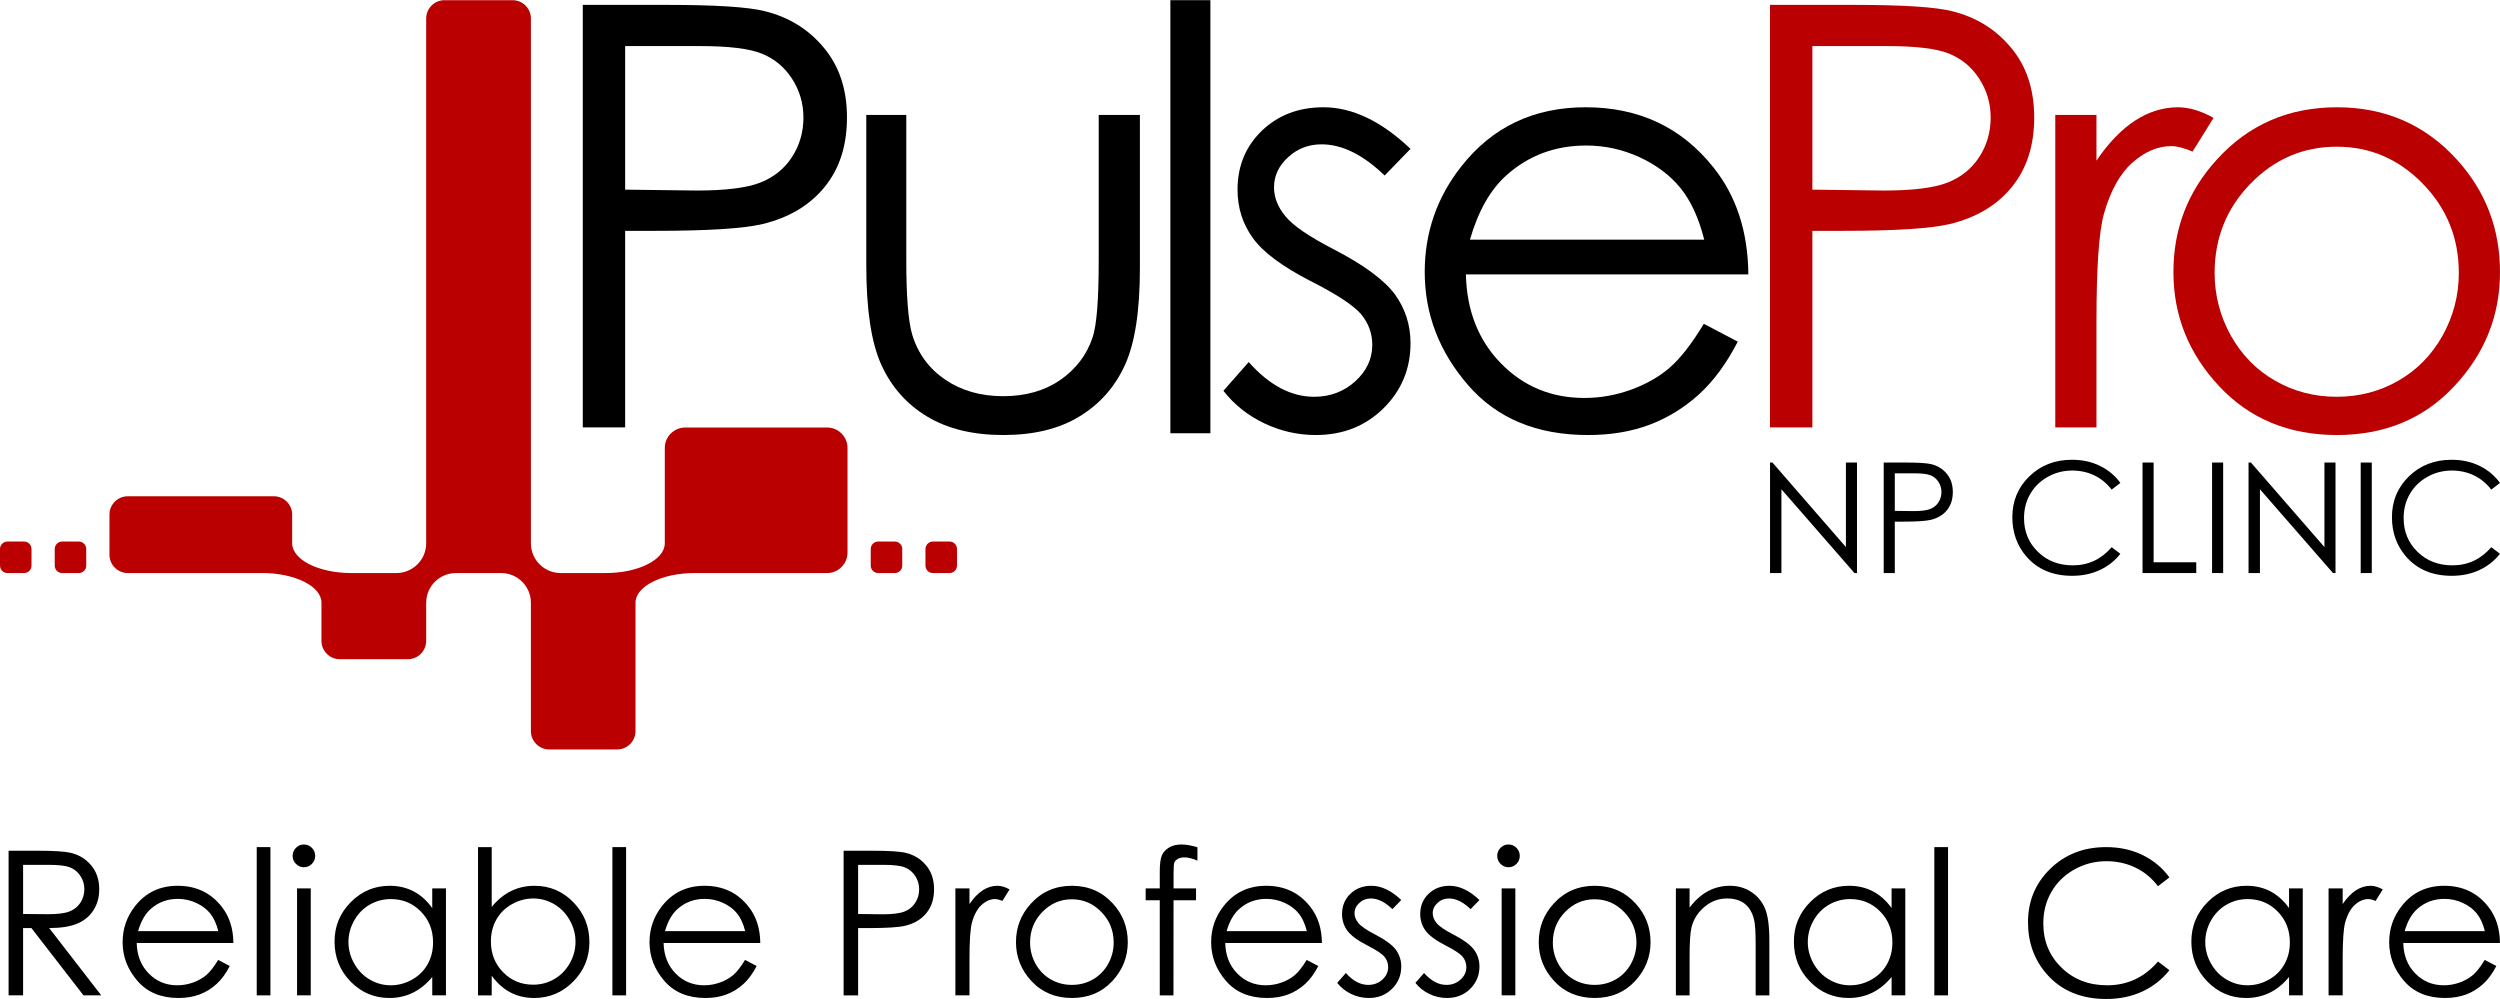 <?xml version="1.0" encoding="UTF-8"?>
<!DOCTYPE svg PUBLIC "-//W3C//DTD SVG 1.1//EN" "http://www.w3.org/Graphics/SVG/1.1/DTD/svg11.dtd">
<!-- Creator: CorelDRAW (OEM Version) -->
<svg xmlns="http://www.w3.org/2000/svg" xml:space="preserve" width="3.01in" height="1.203in" version="1.1" style="shape-rendering:geometricPrecision; text-rendering:geometricPrecision; image-rendering:optimizeQuality; fill-rule:evenodd; clip-rule:evenodd"
viewBox="0 0 9071.64 3624.35"
 xmlns:xlink="http://www.w3.org/1999/xlink"
 xmlns:xodm="http://www.corel.com/coreldraw/odm/2003">
 <defs>
  <style type="text/css">
   <![CDATA[
    .fil3 {fill:#BA0000}
    .fil1 {fill:black;fill-rule:nonzero}
    .fil0 {fill:black;fill-rule:nonzero}
    .fil2 {fill:#BA0000;fill-rule:nonzero}
   ]]>
  </style>
 </defs>
 <g id="Layer_x0020_1">
  <path class="fil0" d="M31.21 3086.38l104.76 0c58.36,0 97.95,2.43 118.66,7.19 31.31,7.06 56.64,22.29 76.13,45.81 19.62,23.38 29.36,52.26 29.36,86.49 0,28.51 -6.7,53.6 -20.23,75.17 -13.39,21.69 -32.64,38.01 -57.74,49.09 -24.97,11.08 -59.57,16.69 -103.67,16.93l188.95 244.14 -64.45 0 -188.95 -244.14 -30.22 0 0 244.14 -52.62 0 0 -524.82zm52.62 51.17l0 178.35 90.64 0.72c35.21,0 61.16,-3.29 77.97,-9.99 16.81,-6.7 29.97,-17.3 39.47,-31.91 9.37,-14.62 14.13,-30.94 14.13,-49.09 0,-17.55 -4.76,-33.62 -14.38,-48 -9.5,-14.38 -22.04,-24.61 -37.64,-30.82 -15.47,-6.22 -41.3,-9.25 -77.35,-9.25l-92.84 0z"/>
  <path id="_1" class="fil0" d="M791.63 3482.55l42.15 22.16c-13.89,26.93 -29.85,48.74 -48,65.3 -18.15,16.46 -38.49,29.11 -61.15,37.76 -22.79,8.66 -48.37,12.92 -77,12.92 -63.59,0 -113.17,-20.71 -148.99,-62.13 -35.82,-41.42 -53.72,-88.2 -53.72,-140.34 0,-49.09 15.22,-92.95 45.56,-131.32 38.37,-48.86 89.91,-73.34 154.35,-73.34 66.39,0 119.51,25.09 159.1,75.17 28.14,35.33 42.52,79.43 43.01,132.41l-350.86 0c0.97,44.95 15.47,81.74 43.37,110.38 28.01,28.75 62.62,43.11 103.67,43.11 19.86,0 39.22,-3.4 57.99,-10.23 18.76,-6.82 34.71,-15.84 47.87,-27.17 13.16,-11.33 27.42,-29.48 42.64,-54.69zm0.49 -104.53c-6.7,-26.67 -16.44,-47.87 -29.23,-63.83 -12.92,-15.96 -29.85,-28.76 -50.92,-38.5 -21.08,-9.74 -43.26,-14.62 -66.4,-14.62 -38.37,0 -71.27,12.18 -98.79,36.67 -20.23,17.9 -35.33,44.59 -45.69,80.27l291.04 0z"/>
  <polygon id="_2" class="fil0" points="931.6,3073.22 981.31,3073.22 981.31,3611.19 931.6,3611.19 "/>
  <path id="_3" class="fil0" d="M1102.65 3063.71c11.33,0 20.95,4.02 29,12.18 8.03,8.04 12.05,17.9 12.05,29.23 0,11.21 -4.02,20.95 -12.05,29 -8.04,8.16 -17.67,12.18 -29,12.18 -11.21,0 -20.71,-4.02 -28.76,-12.18 -8.03,-8.04 -12.05,-17.78 -12.05,-29 0,-11.33 4.02,-21.19 12.05,-29.23 8.04,-8.16 17.55,-12.18 28.76,-12.18zm-24.74 159.35l49.71 0 0 388.13 -49.71 0 0 -388.13z"/>
  <path id="_4" class="fil0" d="M1618.2 3223.06l0 388.13 -49.7 0 0 -66.76c-20.96,25.46 -44.35,44.59 -70.43,57.26 -25.95,12.67 -54.44,19.01 -85.27,19.01 -54.82,0 -101.72,-19.86 -140.59,-59.57 -38.87,-39.84 -58.23,-88.08 -58.23,-145.1 0,-55.67 19.61,-103.43 58.83,-143.02 39.1,-39.59 86.25,-59.45 141.44,-59.45 31.8,0 60.54,6.7 86.37,20.1 25.71,13.41 48.37,33.62 67.86,60.79l0 -71.39 49.7 0zm-200.04 38.74c-27.77,0 -53.47,6.82 -76.87,20.47 -23.51,13.53 -42.15,32.65 -56.03,57.27 -13.89,24.61 -20.83,50.67 -20.83,78.21 0,27.17 6.94,53.23 20.95,78.09 14.01,24.86 32.77,44.22 56.4,57.99 23.63,13.88 48.97,20.82 76.02,20.82 27.16,0 53.12,-6.82 77.47,-20.58 24.49,-13.76 43.26,-32.28 56.41,-55.8 13.16,-23.38 19.73,-49.82 19.73,-79.18 0,-44.72 -14.74,-82.11 -44.35,-112.2 -29.48,-30.1 -65.79,-45.08 -108.91,-45.08z"/>
  <path id="_5" class="fil0" d="M1734.54 3611.19l0 -537.98 49.71 0 0 217.09c20.95,-25.7 44.35,-44.95 70.29,-57.62 25.95,-12.79 54.33,-19.12 85.15,-19.12 54.94,0 101.85,19.86 140.71,59.57 38.87,39.84 58.36,87.96 58.36,144.73 0,55.92 -19.61,103.8 -58.85,143.39 -39.22,39.59 -86.37,59.45 -141.56,59.45 -31.67,0 -60.29,-6.7 -86,-20.1 -25.71,-13.41 -48.37,-33.62 -68.1,-60.79l0 71.39 -49.71 0zm200.16 -38.74c27.66,0 53.36,-6.82 76.75,-20.35 23.51,-13.64 42.15,-32.77 56.05,-57.39 13.88,-24.48 20.83,-50.55 20.83,-77.96 0,-27.42 -6.95,-53.6 -20.96,-78.46 -14,-24.74 -32.77,-44.1 -56.4,-57.99 -23.63,-13.76 -48.84,-20.7 -75.65,-20.7 -27.17,0 -53.12,6.94 -77.73,20.7 -24.49,13.89 -43.36,32.53 -56.52,55.92 -13.16,23.4 -19.74,49.71 -19.74,79.07 0,44.7 14.75,82.1 44.35,112.07 29.48,30.1 65.79,45.08 109.03,45.08z"/>
  <polygon id="_6" class="fil0" points="2222.2,3073.22 2271.91,3073.22 2271.91,3611.19 2222.2,3611.19 "/>
  <path id="_7" class="fil0" d="M2703.52 3482.55l42.15 22.16c-13.89,26.93 -29.85,48.74 -48,65.3 -18.15,16.46 -38.49,29.11 -61.15,37.76 -22.79,8.66 -48.37,12.92 -77,12.92 -63.59,0 -113.17,-20.71 -148.99,-62.13 -35.82,-41.42 -53.72,-88.2 -53.72,-140.34 0,-49.09 15.22,-92.95 45.56,-131.32 38.37,-48.86 89.91,-73.34 154.35,-73.34 66.39,0 119.51,25.09 159.1,75.17 28.14,35.33 42.52,79.43 43.01,132.41l-350.86 0c0.97,44.95 15.47,81.74 43.37,110.38 28.01,28.75 62.62,43.11 103.67,43.11 19.86,0 39.22,-3.4 57.99,-10.23 18.76,-6.82 34.71,-15.84 47.87,-27.17 13.16,-11.33 27.42,-29.48 42.64,-54.69zm0.49 -104.53c-6.7,-26.67 -16.44,-47.87 -29.23,-63.83 -12.92,-15.96 -29.85,-28.76 -50.92,-38.5 -21.08,-9.74 -43.26,-14.62 -66.4,-14.62 -38.37,0 -71.27,12.18 -98.79,36.67 -20.23,17.9 -35.33,44.59 -45.69,80.27l291.04 0z"/>
  <path id="_8" class="fil0" d="M3061.2 3086.38l104.65 0c59.94,0 100.5,2.56 121.45,7.79 29.97,7.44 54.46,22.54 73.46,45.57 19.12,22.9 28.63,51.77 28.63,86.49 0,34.96 -9.25,63.71 -27.89,86.5 -18.52,22.65 -44.11,37.88 -76.63,45.8 -23.88,5.73 -68.35,8.53 -133.52,8.53l-37.53 0 0 244.14 -52.63 0 0 -524.82zm52.63 51.17l0 178.35 88.93 1.09c35.94,0 62.25,-3.29 78.94,-9.87 16.69,-6.57 29.84,-17.05 39.34,-31.68 9.5,-14.62 14.26,-31.06 14.26,-49.09 0,-17.54 -4.76,-33.74 -14.26,-48.36 -9.5,-14.62 -22.16,-24.97 -37.76,-31.19 -15.59,-6.22 -41.05,-9.25 -76.63,-9.25l-92.82 0z"/>
  <path id="_9" class="fil0" d="M3466.76 3223.06l51.16 0 0 56.77c15.23,-22.41 31.31,-38.99 48.24,-49.95 16.94,-10.84 34.61,-16.32 52.88,-16.32 13.89,0 28.63,4.39 44.35,13.16l-26.08 41.9c-10.48,-4.5 -19.24,-6.82 -26.43,-6.82 -16.69,0 -32.77,6.82 -48.24,20.47 -15.47,13.66 -27.29,34.98 -35.45,63.72 -6.22,22.04 -9.27,66.76 -9.27,134l0 131.2 -51.16 0 0 -388.13z"/>
  <path id="_10" class="fil0" d="M3889.73 3213.56c59.82,0 109.52,21.57 148.87,64.81 35.82,39.35 53.72,86 53.72,139.85 0,54.09 -18.89,101.35 -56.77,141.8 -37.76,40.44 -86.5,60.67 -145.82,60.67 -59.7,0 -108.54,-20.23 -146.31,-60.67 -37.89,-40.44 -56.77,-87.71 -56.77,-141.8 0,-53.6 17.9,-100.14 53.72,-139.49 39.35,-43.49 89.17,-65.18 149.36,-65.18zm-0.25 48.97c-41.54,0 -77.12,15.23 -106.95,45.81 -29.85,30.57 -44.72,67.61 -44.72,110.98 0,27.9 6.82,53.97 20.35,78.22 13.64,24.12 32.04,42.76 55.19,55.92 23.02,13.16 48.48,19.73 76.13,19.73 27.66,0 53.12,-6.57 76.14,-19.73 23.15,-13.16 41.54,-31.8 55.19,-55.92 13.51,-24.25 20.33,-50.32 20.33,-78.22 0,-43.36 -14.98,-80.4 -44.95,-110.98 -29.84,-30.57 -65.42,-45.81 -106.72,-45.81z"/>
  <path id="_11" class="fil0" d="M4345.1 3073.7l0 48.61c-18.4,-7.91 -34.24,-11.82 -47.4,-11.82 -9.87,0 -18.03,1.95 -24.49,5.85 -6.45,3.9 -10.59,8.41 -12.18,13.53 -1.7,5.11 -2.55,18.76 -2.55,40.81l0 52.38 81.49 0 0 43.13 -81.61 0 -0.25 345.01 -49.71 0 0 -345.01 -51.16 0 0 -43.13 51.16 0 0 -60.42c0,-27.77 2.56,-47.63 7.68,-59.45 5.13,-11.82 13.89,-21.44 26.2,-28.63 12.18,-7.19 27.05,-10.84 44.47,-10.84 16.21,0 35.7,3.29 58.36,9.99z"/>
  <path id="_12" class="fil0" d="M4741.52 3482.55l42.15 22.16c-13.89,26.93 -29.85,48.74 -48,65.3 -18.15,16.46 -38.49,29.11 -61.15,37.76 -22.79,8.66 -48.37,12.92 -77,12.92 -63.59,0 -113.17,-20.71 -148.99,-62.13 -35.82,-41.42 -53.72,-88.2 -53.72,-140.34 0,-49.09 15.22,-92.95 45.56,-131.32 38.37,-48.86 89.91,-73.34 154.35,-73.34 66.39,0 119.51,25.09 159.1,75.17 28.14,35.33 42.52,79.43 43.01,132.41l-350.86 0c0.97,44.95 15.47,81.74 43.37,110.38 28.01,28.75 62.62,43.11 103.67,43.11 19.86,0 39.22,-3.4 57.99,-10.23 18.76,-6.82 34.71,-15.84 47.87,-27.17 13.16,-11.33 27.42,-29.48 42.64,-54.69zm0.49 -104.53c-6.7,-26.67 -16.44,-47.87 -29.23,-63.83 -12.92,-15.96 -29.85,-28.76 -50.92,-38.5 -21.08,-9.74 -43.26,-14.62 -66.4,-14.62 -38.37,0 -71.27,12.18 -98.79,36.67 -20.23,17.9 -35.33,44.59 -45.69,80.27l291.04 0z"/>
  <path id="_13" class="fil0" d="M5084.7 3265.21l-32.16 33.14c-26.68,-25.83 -52.87,-38.74 -78.34,-38.74 -16.19,0 -30.09,5.35 -41.65,16.08 -11.58,10.59 -17.43,23.15 -17.43,37.4 0,12.55 4.76,24.62 14.26,35.95 9.5,11.69 29.6,25.33 60.06,41.05 37.04,19.12 62.25,37.76 75.66,55.55 13.03,18.03 19.61,38.38 19.61,60.92 0,31.91 -11.21,58.83 -33.62,81.01 -22.42,22.06 -50.43,33.14 -84.06,33.14 -22.42,0 -43.74,-4.88 -64.21,-14.62 -20.35,-9.75 -37.16,-23.15 -50.55,-40.33l31.43 -35.7c25.46,28.76 52.63,43.13 81.26,43.13 19.98,0 37.04,-6.45 51.17,-19.24 14.01,-12.79 21.07,-27.9 21.07,-45.2 0,-14.25 -4.63,-26.92 -13.88,-38.13 -9.38,-10.96 -30.34,-24.72 -62.99,-41.3 -35.08,-18.02 -58.96,-35.82 -71.52,-53.35 -12.67,-17.55 -18.99,-37.53 -18.99,-60.06 0,-29.36 10.11,-53.73 30.21,-73.22 20.23,-19.36 45.69,-29.11 76.51,-29.11 35.81,0 71.87,17.18 108.18,51.66z"/>
  <path id="_14" class="fil0" d="M5368.43 3265.21l-32.16 33.14c-26.68,-25.83 -52.87,-38.74 -78.34,-38.74 -16.19,0 -30.09,5.35 -41.65,16.08 -11.58,10.59 -17.43,23.15 -17.43,37.4 0,12.55 4.76,24.62 14.26,35.95 9.5,11.69 29.6,25.33 60.06,41.05 37.04,19.12 62.25,37.76 75.66,55.55 13.03,18.03 19.61,38.38 19.61,60.92 0,31.91 -11.21,58.83 -33.62,81.01 -22.42,22.06 -50.43,33.14 -84.06,33.14 -22.42,0 -43.74,-4.88 -64.21,-14.62 -20.35,-9.75 -37.16,-23.15 -50.55,-40.33l31.43 -35.7c25.46,28.76 52.63,43.13 81.26,43.13 19.98,0 37.04,-6.45 51.17,-19.24 14.01,-12.79 21.07,-27.9 21.07,-45.2 0,-14.25 -4.63,-26.92 -13.88,-38.13 -9.38,-10.96 -30.34,-24.72 -62.99,-41.3 -35.08,-18.02 -58.96,-35.82 -71.52,-53.35 -12.67,-17.55 -18.99,-37.53 -18.99,-60.06 0,-29.36 10.11,-53.73 30.21,-73.22 20.23,-19.36 45.69,-29.11 76.51,-29.11 35.81,0 71.87,17.18 108.18,51.66z"/>
  <path id="_15" class="fil0" d="M5473.68 3063.71c11.33,0 20.95,4.02 29,12.18 8.03,8.04 12.05,17.9 12.05,29.23 0,11.21 -4.02,20.95 -12.05,29 -8.04,8.16 -17.67,12.18 -29,12.18 -11.21,0 -20.71,-4.02 -28.76,-12.18 -8.03,-8.04 -12.05,-17.78 -12.05,-29 0,-11.33 4.02,-21.19 12.05,-29.23 8.04,-8.16 17.55,-12.18 28.76,-12.18zm-24.74 159.35l49.71 0 0 388.13 -49.71 0 0 -388.13z"/>
  <path id="_16" class="fil0" d="M5786.65 3213.56c59.82,0 109.52,21.57 148.87,64.81 35.82,39.35 53.72,86 53.72,139.85 0,54.09 -18.89,101.35 -56.77,141.8 -37.76,40.44 -86.5,60.67 -145.82,60.67 -59.7,0 -108.54,-20.23 -146.31,-60.67 -37.89,-40.44 -56.77,-87.71 -56.77,-141.8 0,-53.6 17.9,-100.14 53.72,-139.49 39.35,-43.49 89.17,-65.18 149.36,-65.18zm-0.25 48.97c-41.54,0 -77.12,15.23 -106.95,45.81 -29.85,30.57 -44.72,67.61 -44.72,110.98 0,27.9 6.82,53.97 20.35,78.22 13.64,24.12 32.04,42.76 55.19,55.92 23.02,13.16 48.48,19.73 76.13,19.73 27.66,0 53.12,-6.57 76.14,-19.73 23.15,-13.16 41.54,-31.8 55.19,-55.92 13.51,-24.25 20.33,-50.32 20.33,-78.22 0,-43.36 -14.98,-80.4 -44.95,-110.98 -29.84,-30.57 -65.42,-45.81 -106.72,-45.81z"/>
  <path id="_17" class="fil0" d="M6081.21 3223.06l49.71 0 0 69.56c20.1,-26.55 42.27,-46.41 66.51,-59.45 24.37,-13.03 50.8,-19.61 79.43,-19.61 29.11,0 54.94,7.31 77.48,22.06 22.54,14.74 39.22,34.6 49.95,59.57 10.73,24.86 16.08,63.71 16.08,116.46l0 199.55 -49.7 0 0 -184.93c0,-44.6 -1.95,-74.44 -5.73,-89.42 -6.09,-25.59 -17.3,-44.83 -33.74,-57.87 -16.44,-12.91 -37.88,-19.36 -64.33,-19.36 -30.34,0 -57.49,9.99 -81.38,29.97 -24,19.85 -39.84,44.59 -47.39,74.07 -4.76,19.24 -7.19,54.33 -7.19,105.38l0 142.17 -49.71 0 0 -388.13z"/>
  <path id="_18" class="fil0" d="M6913.64 3223.06l0 388.13 -49.7 0 0 -66.76c-20.96,25.46 -44.35,44.59 -70.43,57.26 -25.95,12.67 -54.44,19.01 -85.27,19.01 -54.82,0 -101.72,-19.86 -140.59,-59.57 -38.87,-39.84 -58.23,-88.08 -58.23,-145.1 0,-55.67 19.61,-103.43 58.83,-143.02 39.1,-39.59 86.25,-59.45 141.44,-59.45 31.8,0 60.54,6.7 86.37,20.1 25.71,13.41 48.37,33.62 67.86,60.79l0 -71.39 49.7 0zm-200.04 38.74c-27.77,0 -53.47,6.82 -76.87,20.47 -23.51,13.53 -42.15,32.65 -56.03,57.27 -13.89,24.61 -20.83,50.67 -20.83,78.21 0,27.17 6.94,53.23 20.95,78.09 14.01,24.86 32.77,44.22 56.4,57.99 23.63,13.88 48.97,20.82 76.02,20.82 27.16,0 53.12,-6.82 77.47,-20.58 24.49,-13.76 43.26,-32.28 56.41,-55.8 13.16,-23.38 19.73,-49.82 19.73,-79.18 0,-44.72 -14.74,-82.11 -44.35,-112.2 -29.48,-30.1 -65.79,-45.08 -108.91,-45.08z"/>
  <polygon id="_19" class="fil0" points="7019.01,3073.22 7068.72,3073.22 7068.72,3611.19 7019.01,3611.19 "/>
  <path id="_20" class="fil0" d="M7872.03 3183.22l-41.42 31.8c-22.78,-29.72 -50.2,-52.26 -82.23,-67.61 -31.93,-15.34 -67.01,-23.02 -105.38,-23.02 -41.79,0 -80.53,10.11 -116.22,30.21 -35.7,20.11 -63.24,47.15 -82.85,81.02 -19.61,33.86 -29.48,72.12 -29.48,114.39 0,64.08 21.94,117.56 65.79,160.32 43.86,42.88 99.17,64.32 166.05,64.32 73.46,0 134.86,-28.75 184.32,-86.24l41.42 31.43c-26.2,33.25 -58.83,59.08 -97.95,77.24 -39.1,18.15 -82.83,27.29 -131.07,27.29 -91.86,0 -164.34,-30.57 -217.34,-91.73 -44.47,-51.54 -66.76,-113.91 -66.76,-186.88 0,-76.75 26.92,-141.43 80.77,-193.82 53.97,-52.5 121.45,-78.69 202.59,-78.69 48.97,0 93.19,9.62 132.66,28.88 39.47,19.36 71.88,46.41 97.1,81.13z"/>
  <path id="_21" class="fil0" d="M8355.91 3223.06l0 388.13 -49.7 0 0 -66.76c-20.96,25.46 -44.35,44.59 -70.43,57.26 -25.95,12.67 -54.44,19.01 -85.27,19.01 -54.82,0 -101.72,-19.86 -140.59,-59.57 -38.87,-39.84 -58.23,-88.08 -58.23,-145.1 0,-55.67 19.61,-103.43 58.83,-143.02 39.1,-39.59 86.25,-59.45 141.44,-59.45 31.8,0 60.54,6.7 86.37,20.1 25.71,13.41 48.37,33.62 67.86,60.79l0 -71.39 49.7 0zm-200.04 38.74c-27.77,0 -53.47,6.82 -76.87,20.47 -23.51,13.53 -42.15,32.65 -56.03,57.27 -13.89,24.61 -20.83,50.67 -20.83,78.21 0,27.17 6.94,53.23 20.95,78.09 14.01,24.86 32.77,44.22 56.4,57.99 23.63,13.88 48.97,20.82 76.02,20.82 27.16,0 53.12,-6.82 77.47,-20.58 24.49,-13.76 43.26,-32.28 56.41,-55.8 13.16,-23.38 19.73,-49.82 19.73,-79.18 0,-44.72 -14.74,-82.11 -44.35,-112.2 -29.48,-30.1 -65.79,-45.08 -108.91,-45.08z"/>
  <path id="_22" class="fil0" d="M8449.61 3223.06l51.16 0 0 56.77c15.23,-22.41 31.31,-38.99 48.24,-49.95 16.94,-10.84 34.61,-16.32 52.88,-16.32 13.89,0 28.63,4.39 44.35,13.16l-26.08 41.9c-10.48,-4.5 -19.24,-6.82 -26.43,-6.82 -16.69,0 -32.77,6.82 -48.24,20.47 -15.47,13.66 -27.29,34.98 -35.45,63.72 -6.22,22.04 -9.27,66.76 -9.27,134l0 131.2 -51.16 0 0 -388.13z"/>
  <path id="_23" class="fil0" d="M9016.2 3482.55l42.15 22.16c-13.89,26.93 -29.85,48.74 -48,65.3 -18.15,16.46 -38.49,29.11 -61.15,37.76 -22.79,8.66 -48.37,12.92 -77,12.92 -63.59,0 -113.17,-20.71 -148.99,-62.13 -35.82,-41.42 -53.72,-88.2 -53.72,-140.34 0,-49.09 15.22,-92.95 45.56,-131.32 38.37,-48.86 89.91,-73.34 154.35,-73.34 66.39,0 119.51,25.09 159.1,75.17 28.14,35.33 42.52,79.43 43.01,132.41l-350.86 0c0.97,44.95 15.47,81.74 43.37,110.38 28.01,28.75 62.62,43.11 103.67,43.11 19.86,0 39.22,-3.4 57.99,-10.23 18.76,-6.82 34.71,-15.84 47.87,-27.17 13.16,-11.33 27.42,-29.48 42.64,-54.69zm0.49 -104.53c-6.7,-26.67 -16.44,-47.87 -29.23,-63.83 -12.92,-15.96 -29.85,-28.76 -50.92,-38.5 -21.08,-9.74 -43.26,-14.62 -66.4,-14.62 -38.37,0 -71.27,12.18 -98.79,36.67 -20.23,17.9 -35.33,44.59 -45.69,80.27l291.04 0z"/>
  <g id="_2078008008512">
   <path class="fil1" d="M2114.71 17.08l305.69 0c175.08,0 293.59,7.47 354.79,22.78 87.53,21.71 159.06,65.83 214.59,133.09 55.87,66.9 83.62,151.24 83.62,252.66 0,102.14 -27.04,186.12 -81.48,252.67 -54.1,66.19 -128.83,110.67 -223.84,133.8 -69.75,16.72 -199.64,24.9 -390.03,24.9l-109.6 0 0 713.15 -153.73 0 0 -1533.05zm153.73 149.46l0 520.99 259.78 3.19c104.99,0 181.85,-9.6 230.6,-28.82 48.75,-19.22 87.19,-49.82 114.94,-92.53 27.76,-42.7 41.64,-90.74 41.64,-143.41 0,-51.24 -13.88,-98.57 -41.64,-141.28 -27.75,-42.7 -64.77,-72.95 -110.31,-91.09 -45.55,-18.15 -119.92,-27.05 -223.84,-27.05l-271.16 0z"/>
   <path id="_1_0" class="fil1" d="M3143.44 416.36l145.19 0 0 529.17c0,129.18 7.12,217.79 21,266.54 20.63,69.39 60.85,124.19 119.57,164.41 58.72,40.21 129.18,60.49 210.67,60.49 81.49,0 150.53,-19.58 207.47,-58.73 56.58,-39.5 96.08,-90.74 117.43,-154.79 14.59,-43.78 22.07,-136.29 22.07,-277.93l0 -529.17 149.46 0 0 555.85c0,156.23 -18.15,273.66 -54.81,352.66 -36.29,79.36 -91.45,141.28 -164.76,185.77 -73.31,44.83 -165.12,67.26 -275.79,67.26 -110.68,0 -202.84,-22.42 -276.86,-67.26 -74.02,-44.49 -129.53,-107.12 -165.84,-187.19 -36.65,-80.07 -54.8,-200.7 -54.8,-361.55l0 -545.54z"/>
   <polygon id="_2_1" class="fil1" points="4246.88,0.01 4392.07,0.01 4392.07,1571.49 4246.88,1571.49 "/>
   <path id="_3_2" class="fil1" d="M5118.31 539.49l-93.94 96.79c-77.93,-75.44 -154.45,-113.16 -228.82,-113.16 -47.33,0 -87.9,15.66 -121.7,46.97 -33.81,30.97 -50.88,67.61 -50.88,109.26 0,36.65 13.87,71.88 41.63,104.97 27.76,34.17 86.48,74.02 175.43,119.92 108.19,55.88 181.85,110.32 220.99,162.28 38.08,52.66 57.29,112.09 57.29,177.93 0,93.24 -32.73,171.89 -98.21,236.65 -65.48,64.41 -147.33,96.8 -245.55,96.8 -65.48,0 -127.75,-14.24 -187.54,-42.71 -59.43,-28.46 -108.53,-67.61 -147.68,-117.79l91.82 -104.27c74.38,83.99 153.73,125.98 237.35,125.98 58.37,0 108.19,-18.86 149.46,-56.24 40.93,-37.36 61.56,-81.48 61.56,-132.02 0,-41.63 -13.51,-78.65 -40.56,-111.38 -27.41,-32.03 -88.61,-72.24 -183.98,-120.63 -102.49,-52.68 -172.24,-104.63 -208.89,-155.87 -37.02,-51.24 -55.52,-109.6 -55.52,-175.43 0,-85.77 29.54,-156.94 88.26,-213.87 59.07,-56.59 133.45,-85.05 223.48,-85.05 104.62,0 209.96,50.17 316,150.89z"/>
   <path id="_4_3" class="fil1" d="M6182.62 1174.34l123.13 64.78c-40.56,78.63 -87.19,142.33 -140.21,190.74 -53.02,48.04 -112.45,85.05 -178.64,110.31 -66.55,25.27 -141.28,37.73 -224.91,37.73 -185.76,0 -330.59,-60.51 -435.22,-181.5 -104.62,-120.99 -156.94,-257.64 -156.94,-409.95 0,-143.41 44.49,-271.52 133.1,-383.61 112.09,-142.7 262.62,-214.23 450.87,-214.23 193.94,0 349.1,73.31 464.75,219.57 82.21,103.19 124.19,232.01 125.62,386.82l-1024.88 0c2.85,131.31 45.2,238.79 126.68,322.41 81.85,83.99 182.92,125.98 302.84,125.98 58,0 114.58,-9.97 169.4,-29.9 54.8,-19.93 101.41,-46.26 139.85,-79.36 38.43,-33.09 80.06,-86.12 124.55,-159.79zm1.42 -305.32c-19.58,-77.93 -48.05,-139.85 -85.41,-186.47 -37.72,-46.63 -87.19,-83.99 -148.75,-112.46 -61.56,-28.46 -126.33,-42.7 -193.94,-42.7 -112.09,0 -208.18,35.58 -288.61,107.11 -59.07,52.32 -103.19,130.24 -133.45,234.52l850.15 0z"/>
   <path id="_5_4" class="fil2" d="M6422.75 17.08l305.69 0c175.08,0 293.59,7.47 354.79,22.78 87.53,21.71 159.06,65.83 214.59,133.09 55.87,66.9 83.62,151.24 83.62,252.66 0,102.14 -27.04,186.12 -81.48,252.67 -54.1,66.19 -128.83,110.67 -223.84,133.8 -69.75,16.72 -199.64,24.9 -390.03,24.9l-109.6 0 0 713.15 -153.73 0 0 -1533.05zm153.73 149.46l0 520.99 259.78 3.19c104.99,0 181.85,-9.6 230.6,-28.82 48.75,-19.22 87.19,-49.82 114.94,-92.53 27.76,-42.7 41.64,-90.74 41.64,-143.41 0,-51.24 -13.88,-98.57 -41.64,-141.28 -27.75,-42.7 -64.77,-72.95 -110.31,-91.09 -45.55,-18.15 -119.92,-27.05 -223.84,-27.05l-271.16 0z"/>
   <path id="_6_5" class="fil2" d="M7457.88 416.36l149.46 0 0 165.84c44.49,-65.48 91.46,-113.87 140.92,-145.9 49.47,-31.67 101.07,-47.68 154.45,-47.68 40.56,0 83.63,12.81 129.53,38.43l-76.16 122.43c-30.6,-13.17 -56.22,-19.93 -77.22,-19.93 -48.75,0 -95.72,19.93 -140.92,59.78 -45.19,39.85 -79.7,102.13 -103.55,186.11 -18.15,64.41 -27.05,195.01 -27.05,391.45l0 383.26 -149.46 0 0 -1133.78z"/>
   <path id="_7_6" class="fil2" d="M8479.85 388.61c174.72,0 319.91,62.99 434.87,189.31 104.62,114.94 156.93,251.23 156.93,408.53 0,158.01 -55.16,296.08 -165.82,414.22 -110.32,118.14 -252.67,177.23 -425.97,177.23 -174.38,0 -317.08,-59.08 -427.39,-177.23 -110.67,-118.14 -165.84,-256.22 -165.84,-414.22 0,-156.58 52.32,-292.52 156.94,-407.46 114.95,-127.04 260.49,-190.38 436.29,-190.38zm-0.71 143.06c-121.35,0 -225.26,44.48 -312.45,133.8 -87.18,89.32 -130.6,197.5 -130.6,324.19 0,81.49 19.93,157.65 59.43,228.47 39.86,70.46 93.6,124.9 161.21,163.33 67.26,38.44 141.63,57.66 222.42,57.66 80.78,0 155.16,-19.22 222.42,-57.66 67.61,-38.43 121.35,-92.87 161.2,-163.33 39.51,-70.82 59.43,-146.97 59.43,-228.47 0,-126.68 -43.77,-234.86 -131.31,-324.19 -87.18,-89.32 -191.09,-133.8 -311.73,-133.8z"/>
   <polygon class="fil1" points="6422.83,2078.74 6422.83,1677.76 6431.49,1677.76 6698.16,1984.45 6698.16,1677.76 6738.38,1677.76 6738.38,2078.74 6729.26,2078.74 6464.17,1774.74 6464.17,2078.74 "/>
   <path id="_1_7" class="fil1" d="M6835.36 1677.76l79.96 0c45.8,0 76.78,1.95 92.8,5.96 22.9,5.67 41.61,17.21 56.12,34.81 14.62,17.5 21.88,39.55 21.88,66.08 0,26.72 -7.07,48.68 -21.31,66.09 -14.15,17.31 -33.71,28.94 -58.55,34.99 -18.25,4.38 -52.23,6.53 -102.02,6.53l-28.66 0 0 186.53 -40.22 0 0 -400.98zm40.22 39.09l0 136.27 67.95 0.83c27.45,0 47.56,-2.52 60.32,-7.53 12.75,-5.03 22.8,-13.04 30.06,-24.2 7.26,-11.18 10.89,-23.74 10.89,-37.51 0,-13.41 -3.63,-25.78 -10.89,-36.96 -7.26,-11.16 -16.94,-19.08 -28.85,-23.82 -11.92,-4.75 -31.37,-7.07 -58.55,-7.07l-70.92 0z"/>
   <path id="_2_8" class="fil1" d="M7694.1 1751.75l-31.64 24.29c-17.4,-22.71 -38.36,-39.92 -62.83,-51.66 -24.39,-11.72 -51.19,-17.59 -80.51,-17.59 -31.93,0 -61.53,7.74 -88.8,23.09 -27.28,15.36 -48.31,36.02 -63.29,61.89 -14.98,25.88 -22.53,55.11 -22.53,87.4 0,48.96 16.76,89.82 50.27,122.5 33.5,32.77 75.76,49.14 126.86,49.14 56.13,0 103.04,-21.96 140.84,-65.89l31.64 24.01c-20.01,25.41 -44.95,45.14 -74.84,59.01 -29.87,13.87 -63.29,20.85 -100.14,20.85 -70.19,0 -125.57,-23.36 -166.06,-70.08 -33.97,-39.38 -51,-87.03 -51,-142.78 0,-58.64 20.57,-108.07 61.72,-148.1 41.23,-40.11 92.79,-60.13 154.79,-60.13 37.41,0 71.2,7.36 101.35,22.07 30.16,14.79 54.92,35.46 74.19,61.99z"/>
   <polygon id="_3_9" class="fil1" points="7774.52,1677.76 7814.74,1677.76 7814.74,2039.65 7969.43,2039.65 7969.43,2078.74 7774.52,2078.74 "/>
   <polygon id="_4_10" class="fil1" points="8026.87,1677.76 8067.07,1677.76 8067.07,2078.74 8026.87,2078.74 "/>
   <polygon id="_5_11" class="fil1" points="8159.21,2078.74 8159.21,1677.76 8167.87,1677.76 8434.54,1984.45 8434.54,1677.76 8474.76,1677.76 8474.76,2078.74 8465.63,2078.74 8200.54,1774.74 8200.54,2078.74 "/>
   <polygon id="_6_12" class="fil1" points="8566.16,1677.76 8606.37,1677.76 8606.37,2078.74 8566.16,2078.74 "/>
   <path id="_7_13" class="fil1" d="M9071.57 1751.75l-31.64 24.29c-17.4,-22.71 -38.36,-39.92 -62.83,-51.66 -24.39,-11.72 -51.19,-17.59 -80.51,-17.59 -31.93,0 -61.53,7.74 -88.8,23.09 -27.28,15.36 -48.31,36.02 -63.29,61.89 -14.98,25.88 -22.53,55.11 -22.53,87.4 0,48.96 16.76,89.82 50.27,122.5 33.5,32.77 75.76,49.14 126.86,49.14 56.13,0 103.04,-21.96 140.84,-65.89l31.64 24.01c-20.01,25.41 -44.95,45.14 -74.84,59.01 -29.87,13.87 -63.29,20.85 -100.14,20.85 -70.19,0 -125.57,-23.36 -166.06,-70.08 -33.97,-39.38 -51,-87.03 -51,-142.78 0,-58.64 20.57,-108.07 61.72,-148.1 41.23,-40.11 92.79,-60.13 154.79,-60.13 37.41,0 71.2,7.36 101.35,22.07 30.16,14.79 54.92,35.46 74.19,61.99z"/>
   <path class="fil3" d="M463.6 2078.74l488.67 0c118.08,0 214.23,48.14 214.23,107.58l0 138.63c0,36.53 29.87,66.43 66.41,66.43l247.12 0c36.54,0 66.43,-29.89 66.43,-66.43l0 -138.29c0,-59.61 48.32,-107.93 107.94,-107.93l164.1 0c59.61,0 107.93,48.35 107.93,107.93l0 465.75c0,36.51 29.89,66.41 66.43,66.41l246.75 0c36.54,0 66.43,-29.89 66.43,-66.41l0 -466.08c0,-59.45 96.13,-107.58 214.22,-107.58l481.05 -0.01c40.73,0 74.04,-33.31 74.04,-74.04l0 -380.02c0,-40.73 -33.31,-74.04 -74.04,-74.04l-514.94 0c-40.72,0 -74.04,33.34 -74.04,74.04l0 346.13c0,59.58 -95.94,107.94 -214.22,107.94l-163.75 -0.01c-59.58,0 -107.93,-48.32 -107.93,-107.93l0 -1904.39c0,-36.52 -29.91,-66.41 -66.43,-66.41l-247.12 0c-36.53,0 -66.43,29.91 -66.43,66.41l0 1904.39c0,59.59 -48.33,107.93 -107.93,107.93l-164.1 0c-118.3,0 -214.23,-48.32 -214.23,-107.93l0 -104.21c0,-36.53 -29.9,-66.43 -66.41,-66.43l-530.18 0c-36.54,0 -66.43,29.9 -66.43,66.43l0 145.71c0,36.53 29.89,66.43 66.43,66.43zm2981.96 0l-60.39 0c-14.83,0 -26.99,-12.14 -26.99,-26.98l0 -60.4c0,-14.84 12.15,-26.98 26.99,-26.98l60.39 0c14.85,0 26.99,12.16 26.99,26.98l0 60.4c0,14.83 -12.17,26.98 -26.99,26.98zm-198.59 0l-60.4 0c-14.83,0 -26.99,-12.14 -26.99,-26.98l0 -60.4c0,-14.84 12.15,-26.98 26.99,-26.98l60.4 0c14.84,0 26.98,12.15 26.98,26.98l0 60.4c0,14.83 -12.15,26.98 -26.98,26.98zm-3159.59 0l-60.4 0c-14.81,0 -26.98,-12.14 -26.98,-26.98l0 -60.4c0,-14.84 12.14,-26.98 26.98,-26.98l60.4 0c14.85,0 26.98,12.17 26.98,26.98l0 60.4c0,14.81 -12.2,26.98 -26.98,26.98zm198.59 0l-60.4 0c-14.81,0 -26.98,-12.14 -26.98,-26.98l0 -60.4c0,-14.84 12.15,-26.98 26.98,-26.98l60.4 0c14.85,0 26.98,12.16 26.98,26.98l0 60.4c0,14.82 -12.18,26.98 -26.98,26.98z"/>
  </g>
 </g>
</svg>

